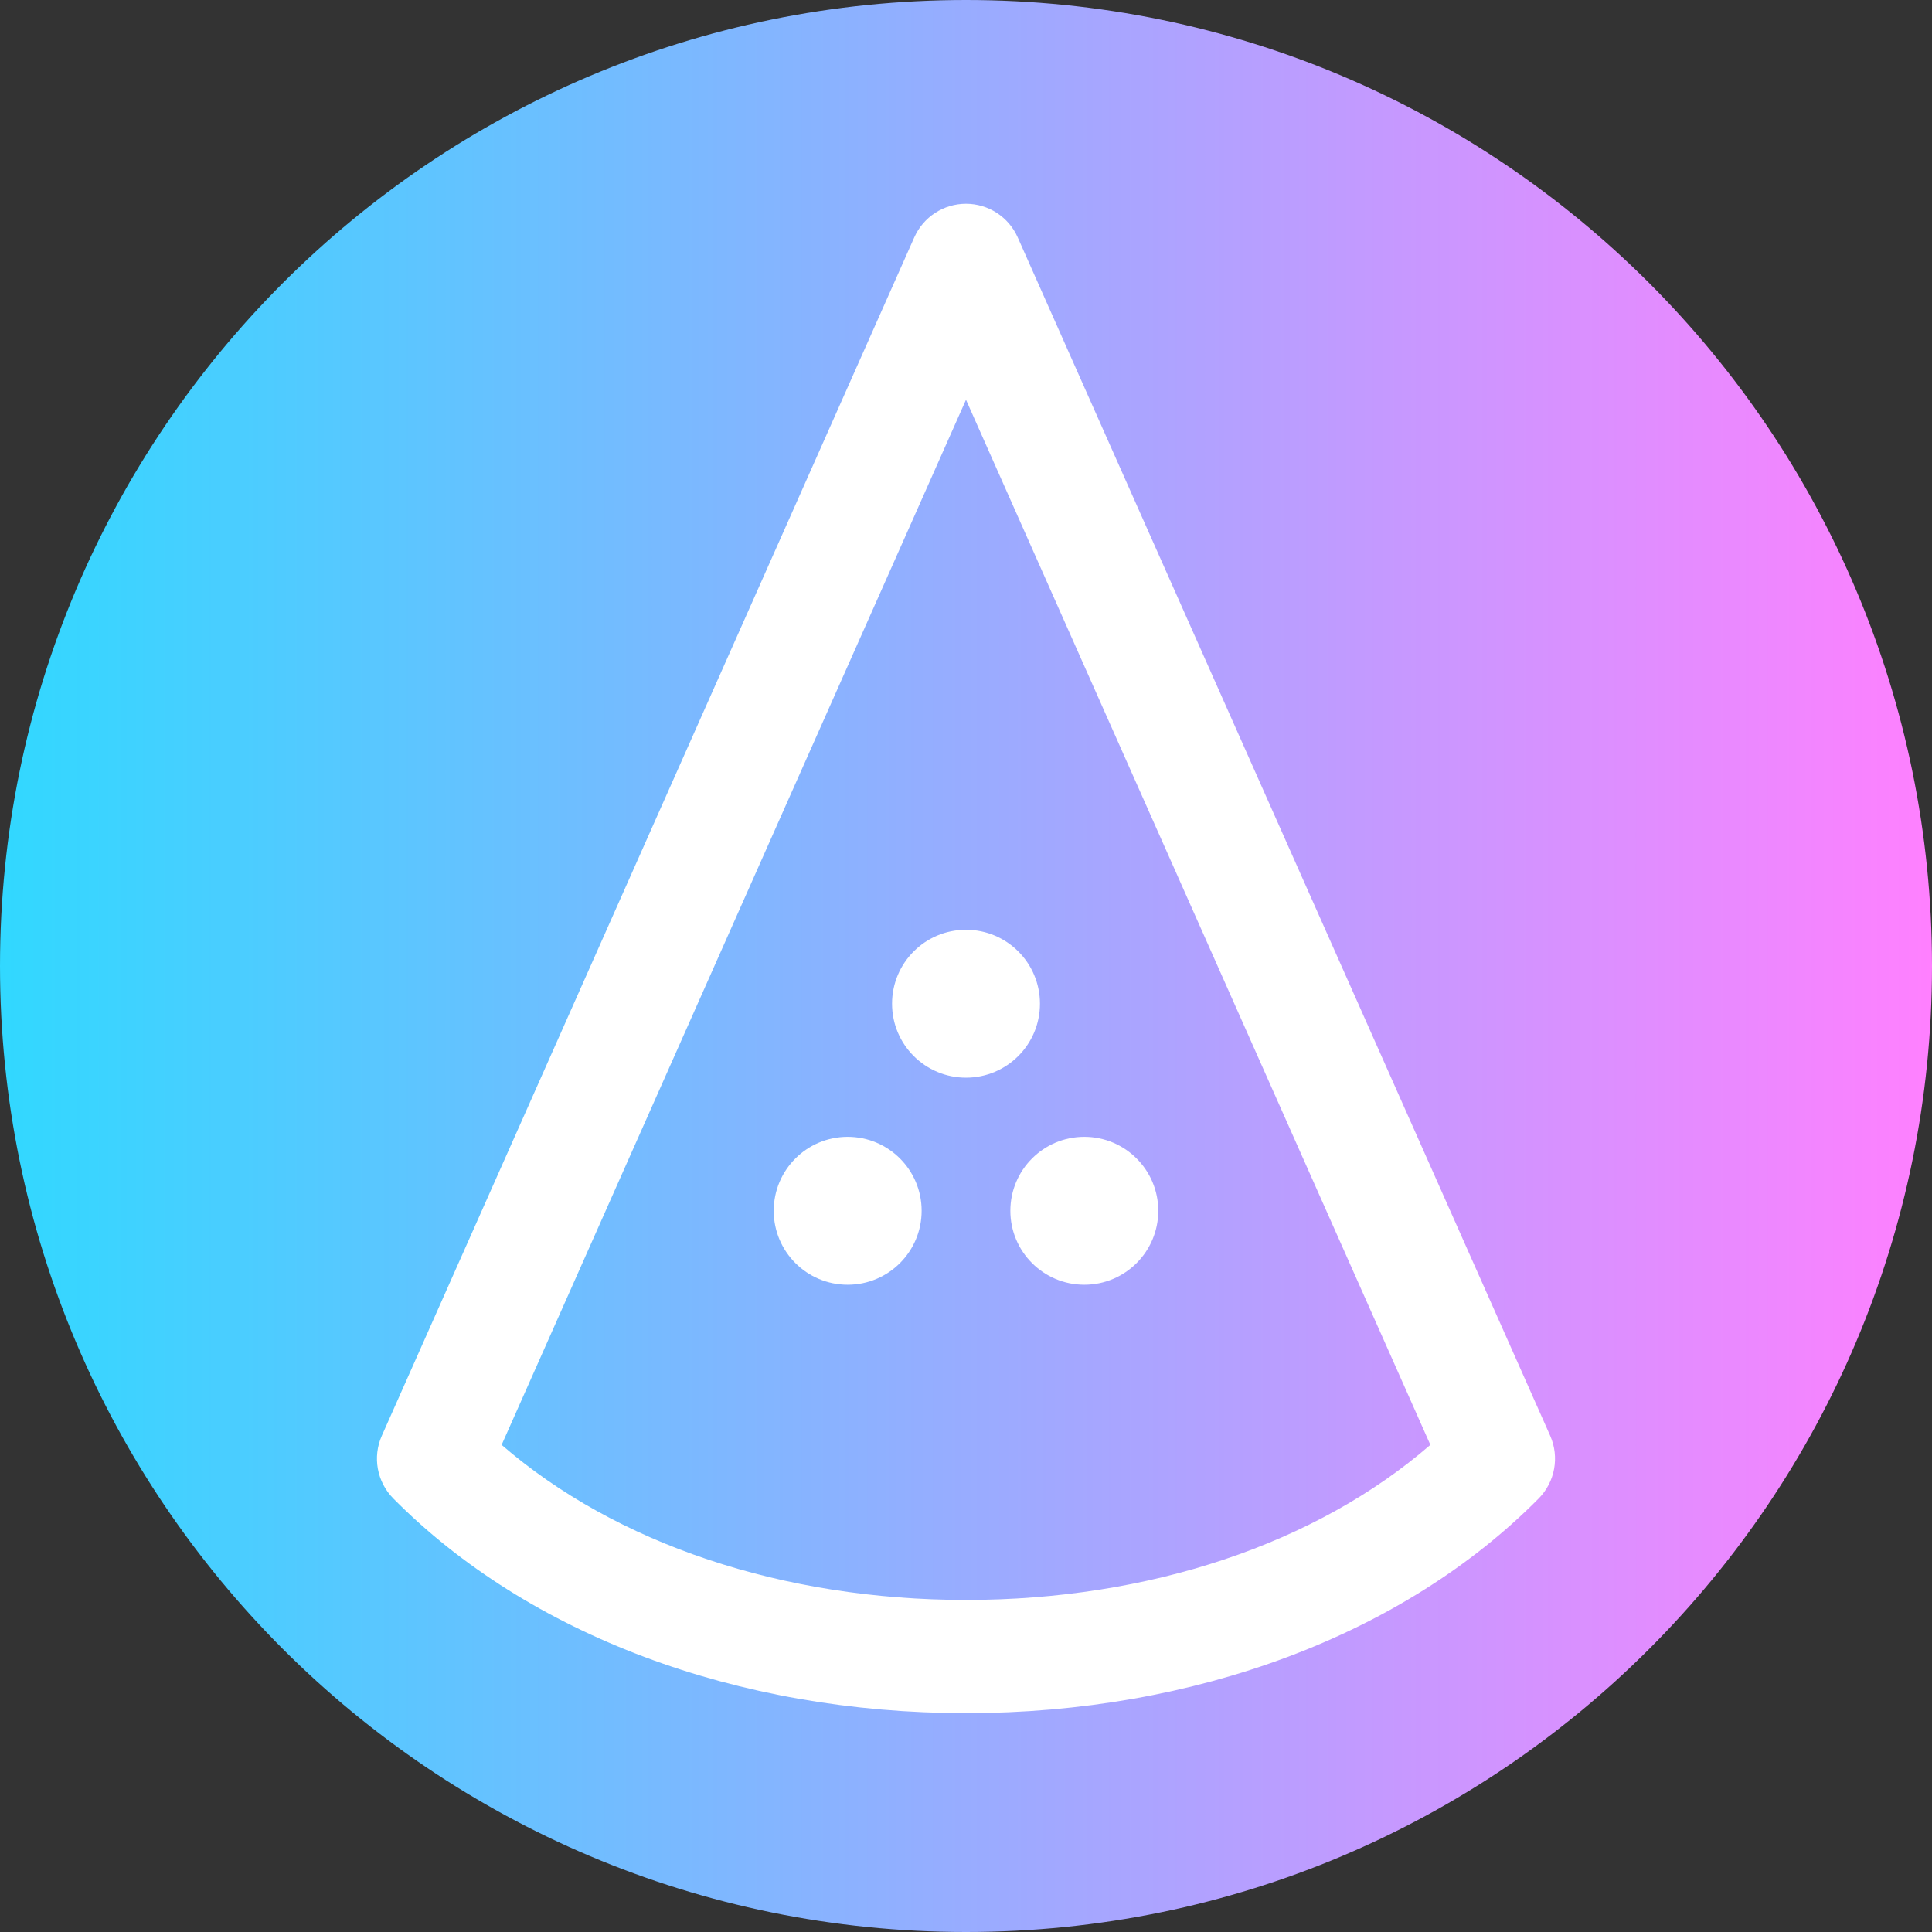 <svg viewBox="0 0 512 512" xmlns="http://www.w3.org/2000/svg" xmlns:xlink="http://www.w3.org/1999/xlink"><rect x="0" y="0" width="512" height="512" fill="#333333" stroke="none"/><linearGradient id="a" gradientTransform="matrix(1 0 0 -1 0 -13210)" gradientUnits="userSpaceOnUse" x1="0" x2="512" y1="-13466" y2="-13466"><stop offset="0" stop-color="#31d8ff"/><stop offset="1" stop-color="#ff80ff"/></linearGradient><path d="m512 256c0 141.387-114.613 256-256 256s-256-114.613-256-256 114.613-256 256-256 256 114.613 256 256zm0 0" fill="url(#a)"/><g fill="#fff"><path d="m410.809 380.473-141.102-317.562c-2.406-5.418-7.777-8.91-13.707-8.91s-11.301 3.492-13.707 8.91l-141.102 317.562c-2.512 5.645-1.301 12.254 3.047 16.645 35.801 36.148 91.117 56.883 151.762 56.883s115.961-20.734 151.762-56.883c4.348-4.391 5.555-11 3.047-16.645zm-154.809 43.527c-48.582 0-92.789-14.867-123.062-41.094l123.062-276.965 123.062 276.965c-30.273 26.227-74.48 41.094-123.062 41.094zm0 0"/><path d="m275.598 265.996c0 10.824-8.773 19.598-19.598 19.598s-19.598-8.773-19.598-19.598c0-10.82 8.773-19.594 19.598-19.594s19.598 8.773 19.598 19.594zm0 0"/><path d="m244.242 320.871c0 10.824-8.773 19.598-19.598 19.598s-19.598-8.773-19.598-19.598c0-10.824 8.773-19.598 19.598-19.598s19.598 8.773 19.598 19.598zm0 0"/><path d="m306.953 320.871c0 10.824-8.773 19.598-19.598 19.598s-19.598-8.773-19.598-19.598c0-10.824 8.773-19.598 19.598-19.598s19.598 8.773 19.598 19.598zm0 0"/></g></svg>